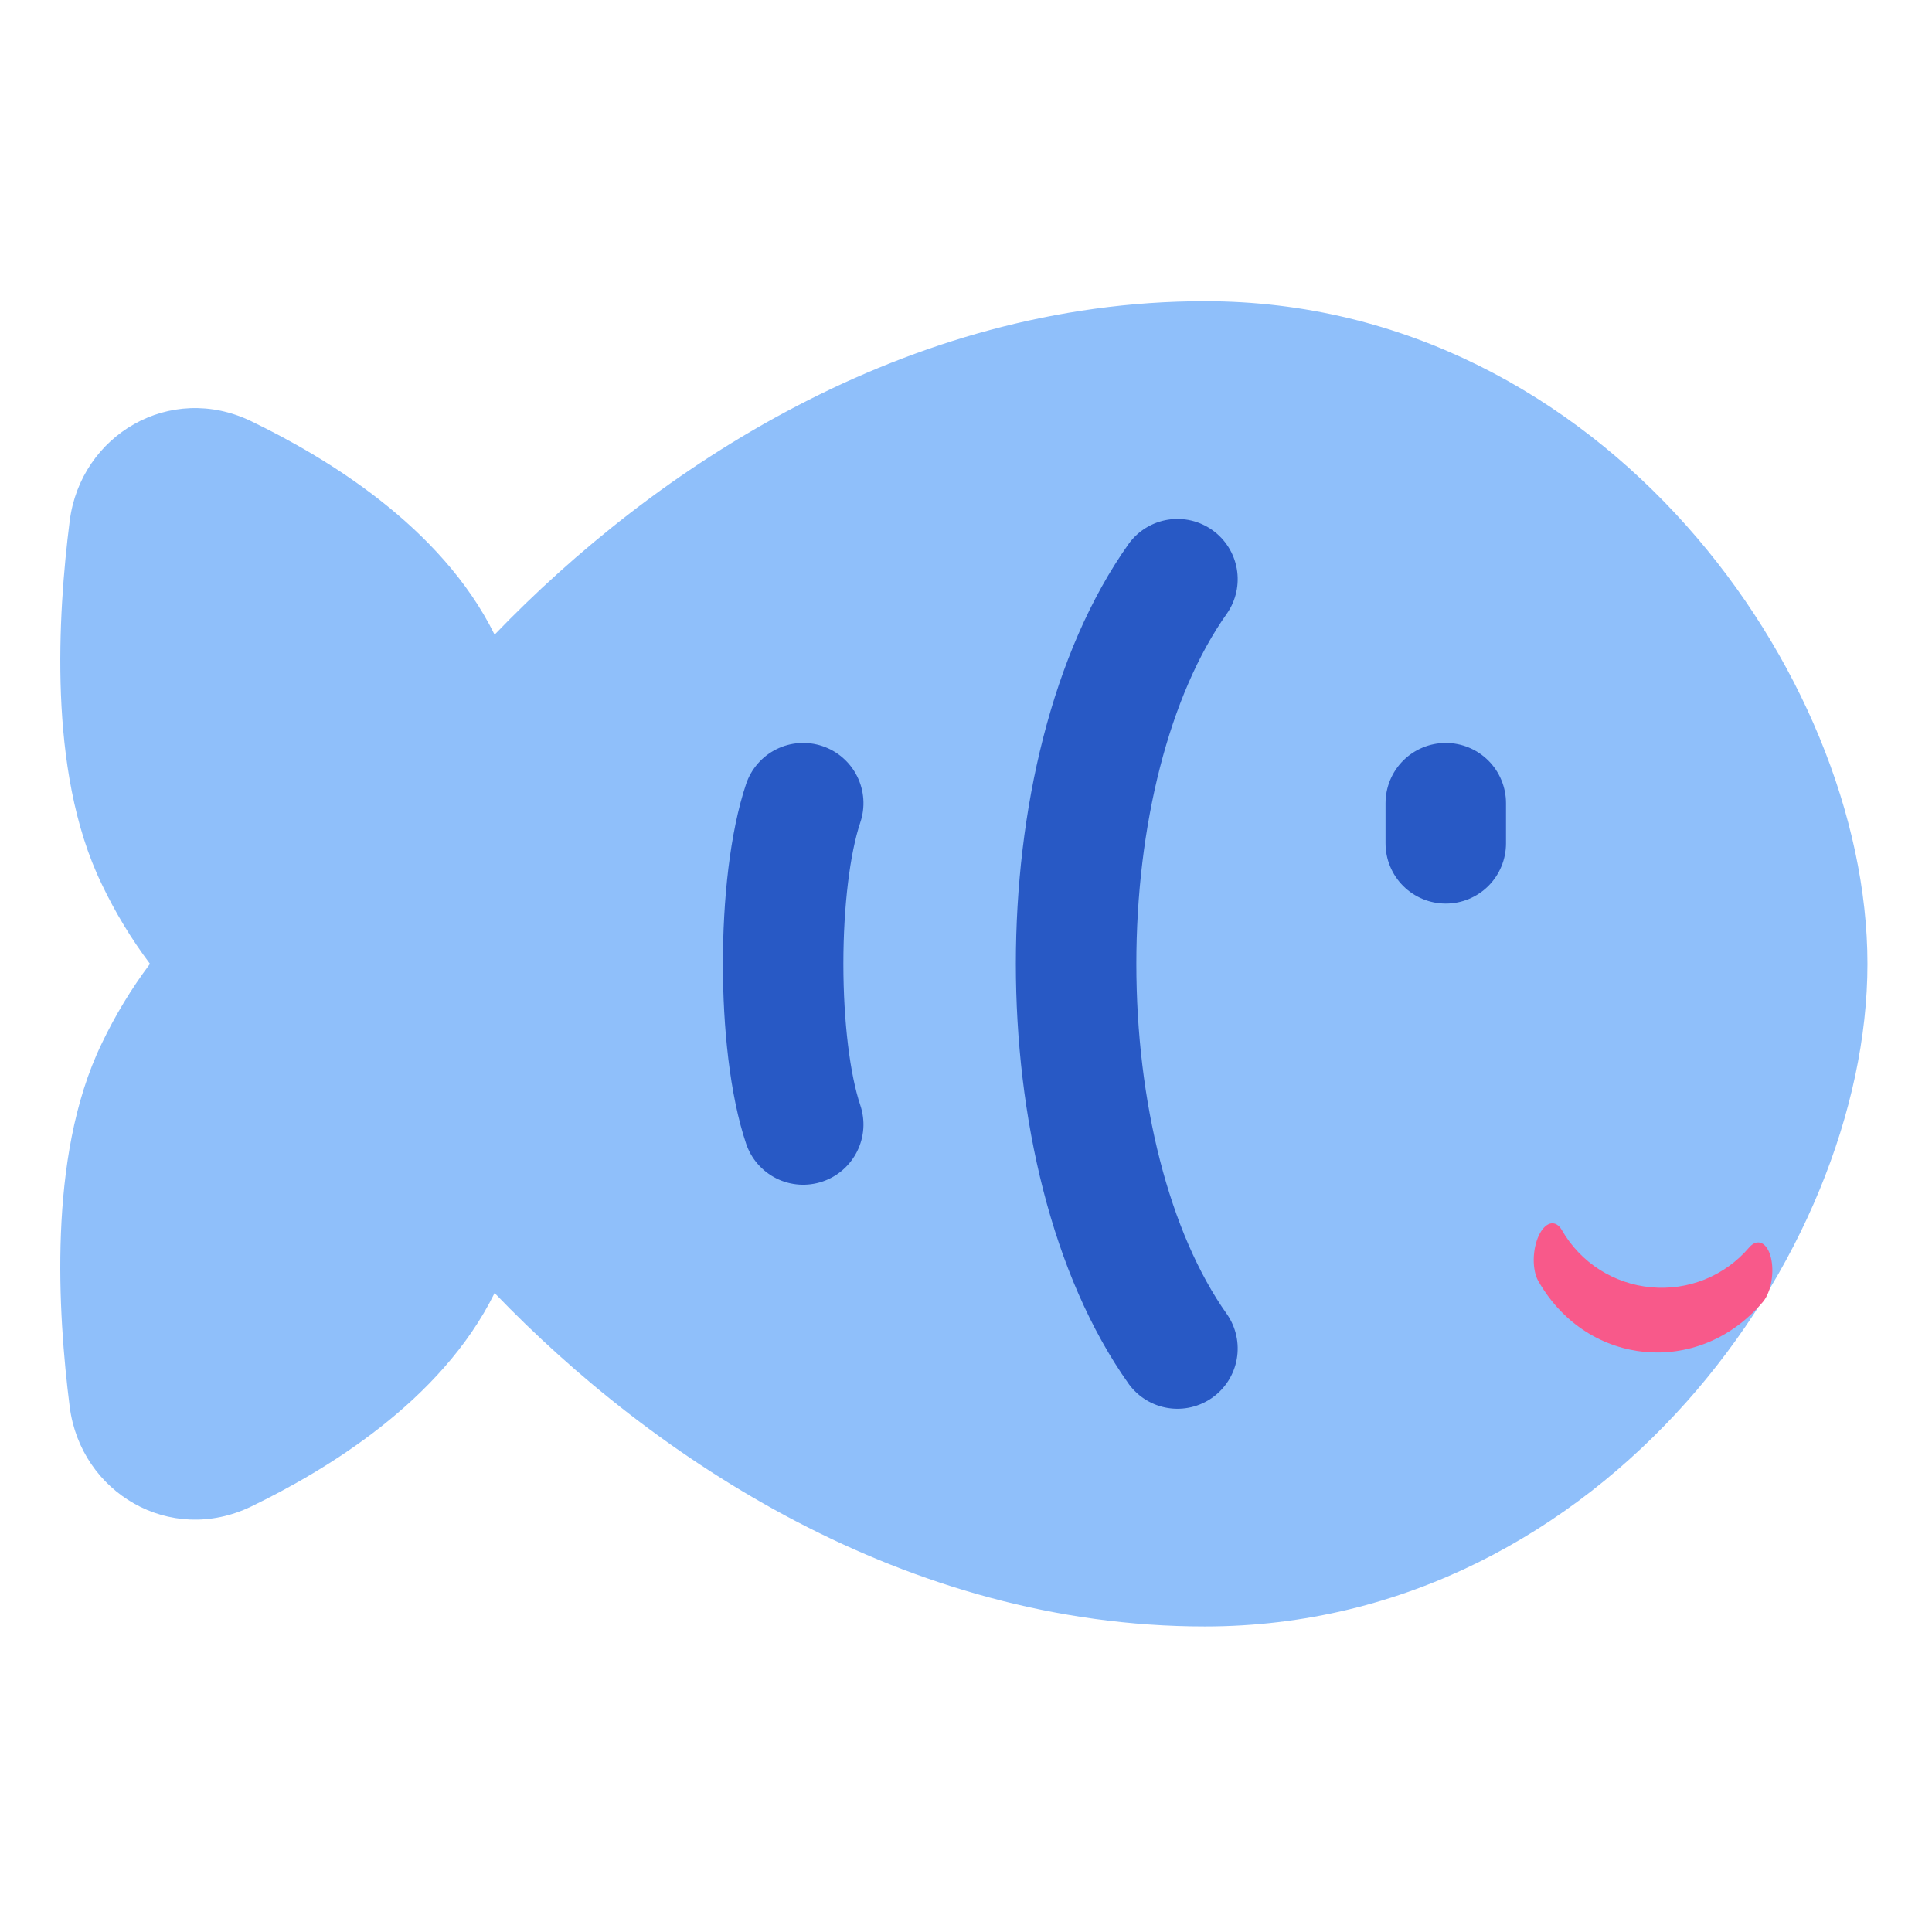 <?xml version="1.0" encoding="UTF-8"?> <svg xmlns="http://www.w3.org/2000/svg" width="148" height="148" viewBox="0 0 148 148" fill="none"><path fill-rule="evenodd" clip-rule="evenodd" d="M129.193 40.273C120.419 30.426 107.698 23.073 92.294 23.073C69.362 23.073 50.064 35.945 37.888 48.617C33.781 40.283 24.871 34.991 19.254 32.272C13.027 29.257 6.176 33.324 5.339 39.907C4.874 43.556 4.477 48.327 4.668 53.197C4.859 58.003 5.64 63.291 7.8 67.743C8.823 69.891 10.059 71.932 11.489 73.834C10.061 75.738 8.825 77.778 7.8 79.925C5.64 84.377 4.859 89.665 4.668 94.468C4.474 99.341 4.874 104.112 5.339 107.761C6.176 114.345 13.03 118.415 19.254 115.4C24.871 112.677 33.784 107.386 37.888 99.052C50.064 111.727 69.359 124.595 92.294 124.595C107.701 124.595 120.422 117.243 129.196 107.392C137.899 97.618 143.055 85.026 143.055 73.834C143.055 62.642 137.902 50.047 129.193 40.273Z" fill="#8FBFFA"></path><path fill-rule="evenodd" clip-rule="evenodd" d="M86.486 41.627C87.204 40.654 88.276 40.001 89.471 39.811C90.666 39.62 91.888 39.906 92.874 40.608C93.859 41.309 94.531 42.37 94.742 43.561C94.953 44.752 94.689 45.979 94.004 46.977C89.553 53.237 87.049 63.279 87.049 73.834C87.049 84.396 89.553 94.434 94.004 100.694C94.689 101.692 94.953 102.919 94.742 104.11C94.531 105.302 93.859 106.362 92.874 107.064C91.888 107.765 90.666 108.051 89.471 107.861C88.276 107.67 87.204 107.018 86.486 106.044C80.523 97.664 77.819 85.491 77.819 73.834C77.819 62.181 80.523 50.007 86.486 41.627Z" fill="#2859C5"></path><path fill-rule="evenodd" clip-rule="evenodd" d="M117.828 98.113C117.604 97.703 117.483 97.112 117.491 96.466C117.5 95.82 117.637 95.171 117.874 94.66C118.111 94.148 118.428 93.815 118.757 93.731C119.087 93.647 119.402 93.82 119.634 94.212C121.087 96.756 123.649 98.349 126.473 98.612C129.298 98.874 132.109 97.78 134.006 95.547C134.307 95.205 134.649 95.094 134.957 95.237C135.265 95.38 135.515 95.766 135.654 96.312C135.792 96.859 135.808 97.522 135.697 98.158C135.587 98.794 135.359 99.353 135.062 99.715C132.523 102.706 129.131 103.854 126.013 103.564C122.895 103.274 119.773 101.521 117.828 98.113Z" fill="#F8598A"></path><path d="M57.155 60.058C57.348 59.483 57.653 58.953 58.051 58.496C58.449 58.039 58.934 57.665 59.476 57.395C60.019 57.125 60.61 56.965 61.214 56.924C61.819 56.882 62.426 56.961 63 57.154C63.575 57.347 64.106 57.651 64.562 58.049C65.019 58.448 65.393 58.932 65.663 59.475C65.933 60.017 66.093 60.608 66.134 61.213C66.176 61.818 66.098 62.424 65.904 62.999C65.111 65.362 64.606 69.416 64.606 73.834C64.606 78.255 65.111 82.31 65.904 84.669C66.294 85.829 66.208 87.097 65.663 88.193C65.118 89.29 64.161 90.124 63 90.514C61.84 90.904 60.572 90.818 59.476 90.273C58.38 89.728 57.545 88.77 57.155 87.61C55.9 83.872 55.377 78.67 55.377 73.834C55.377 68.998 55.9 63.799 57.155 60.058ZM110.753 56.914C109.529 56.914 108.355 57.4 107.49 58.265C106.624 59.131 106.138 60.304 106.138 61.528V64.605C106.138 65.829 106.624 67.002 107.49 67.868C108.355 68.733 109.529 69.219 110.753 69.219C111.977 69.219 113.15 68.733 114.016 67.868C114.881 67.002 115.367 65.829 115.367 64.605V61.528C115.367 60.304 114.881 59.131 114.016 58.265C113.15 57.4 111.977 56.914 110.753 56.914Z" fill="#2859C5"></path></svg> 